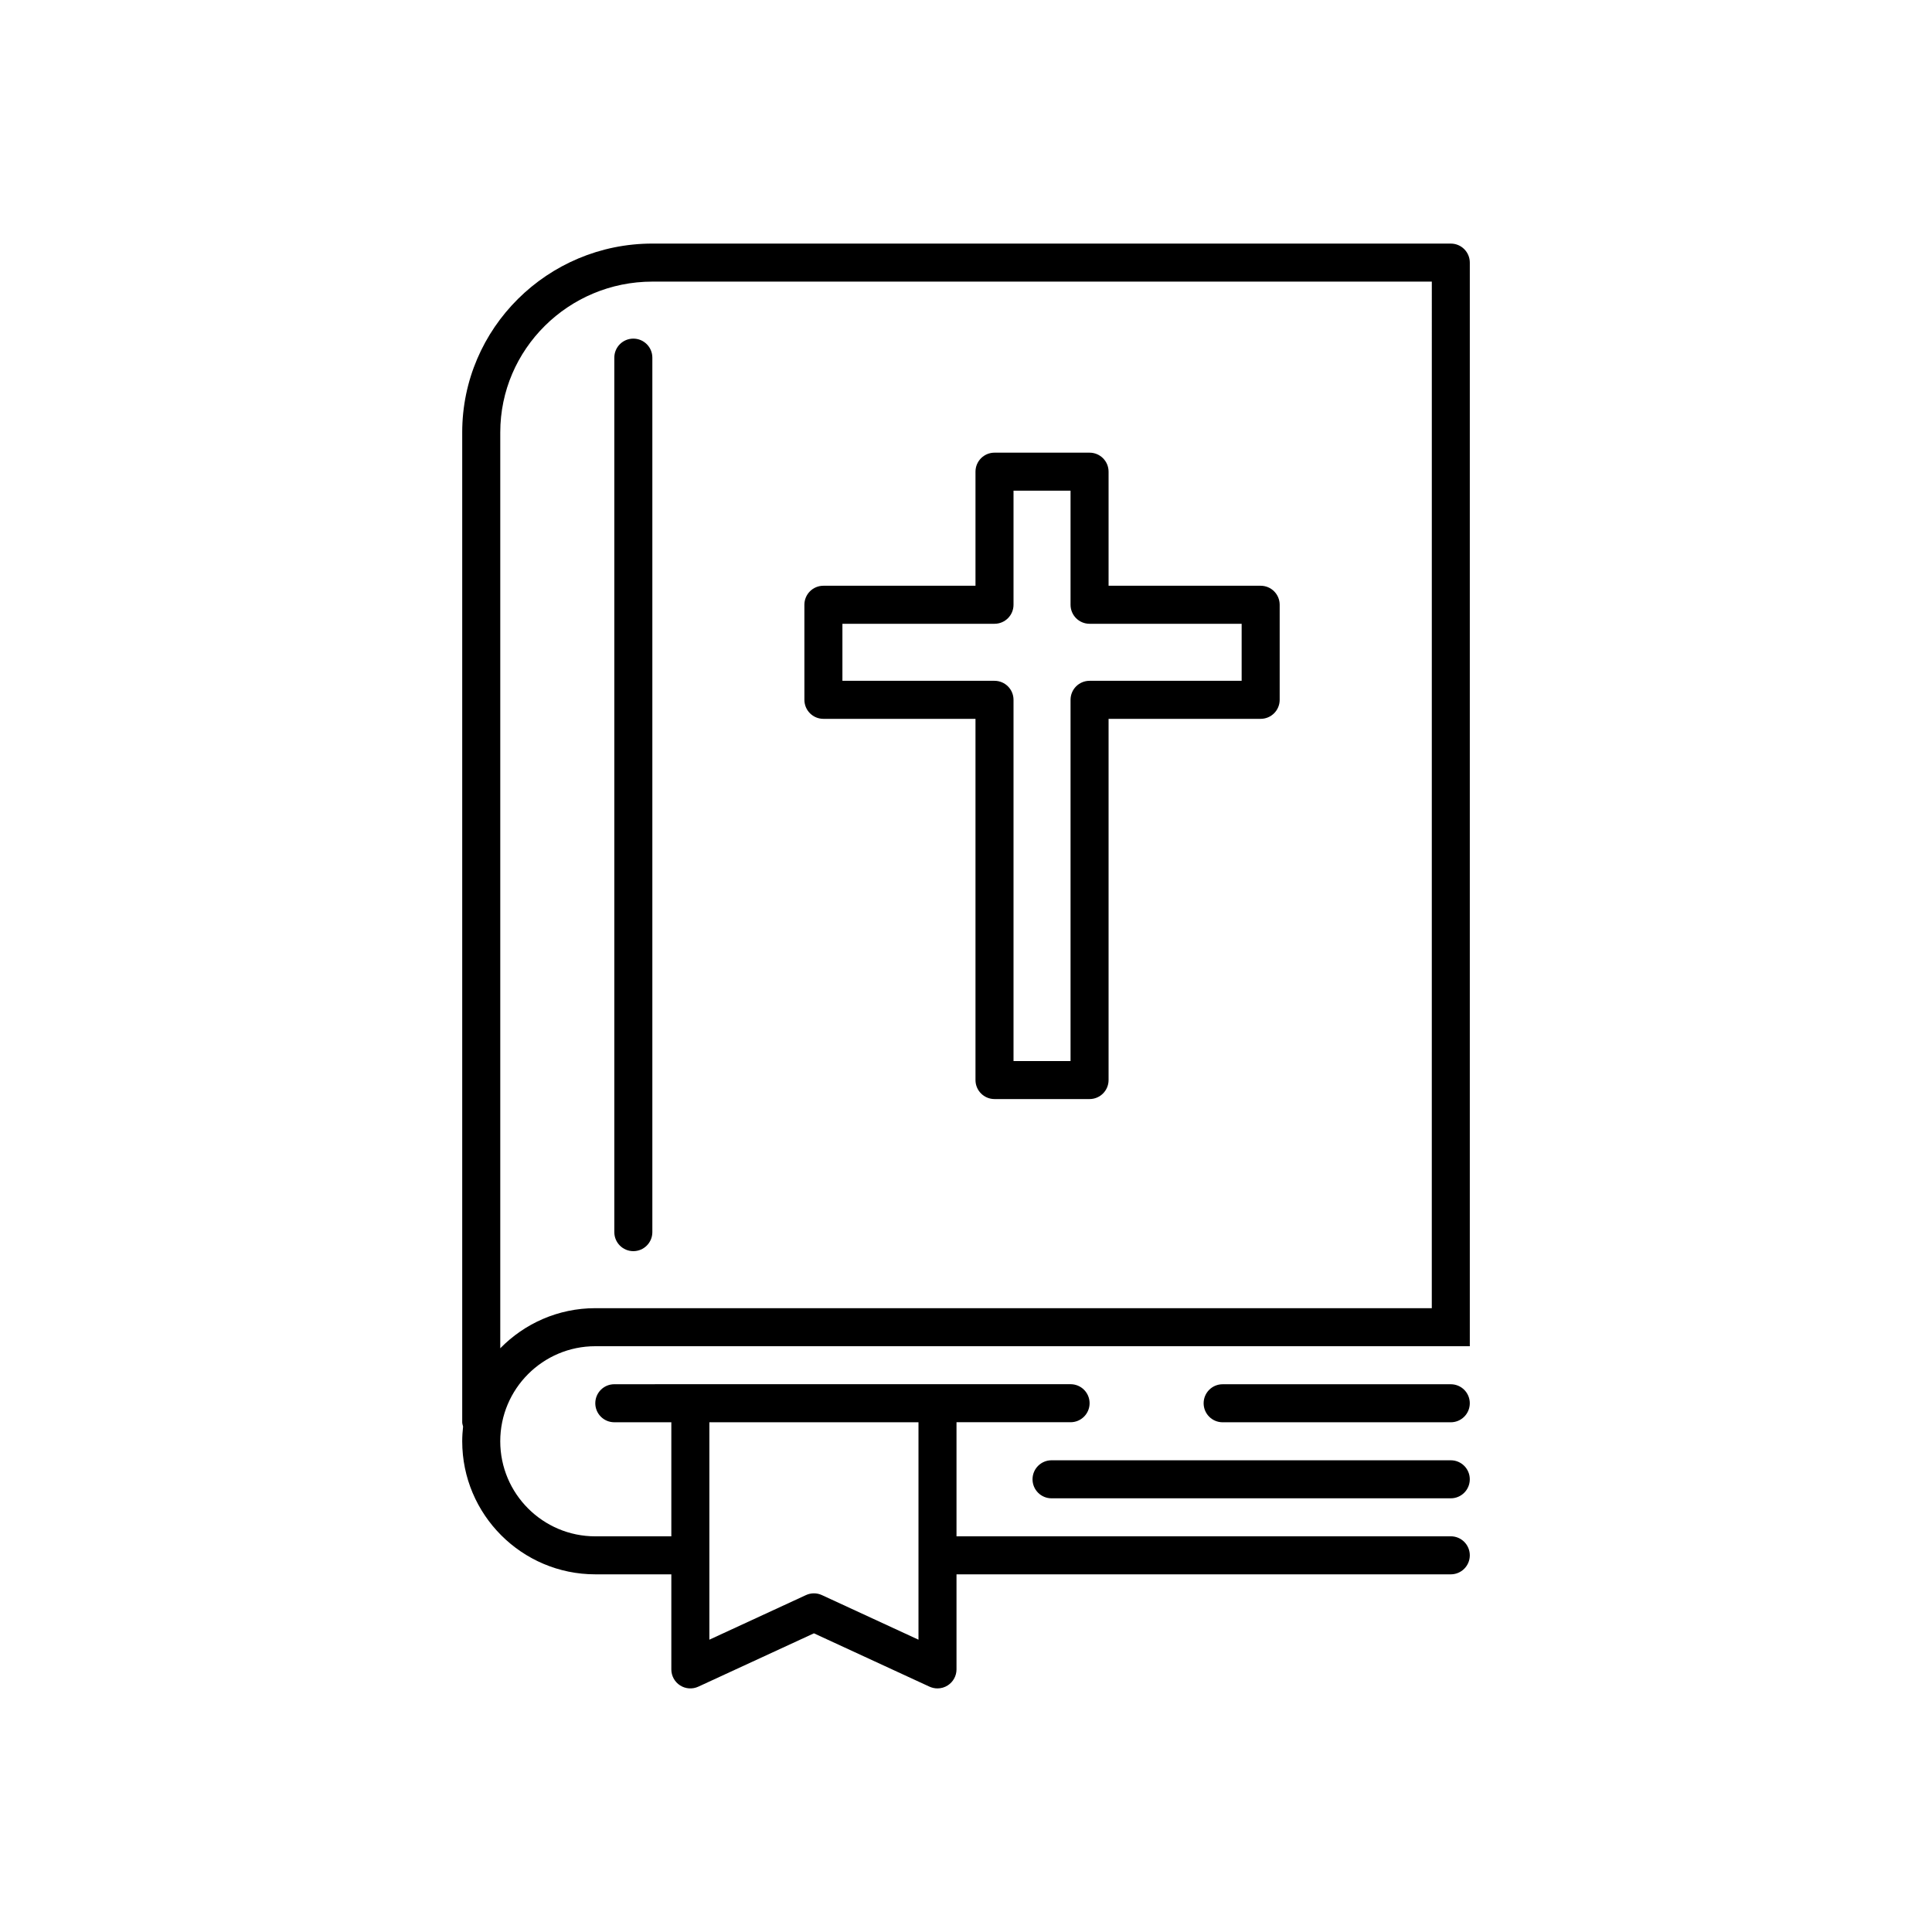 <?xml version="1.0" encoding="UTF-8"?>
<!-- The Best Svg Icon site in the world: iconSvg.co, Visit us! https://iconsvg.co -->
<svg fill="#000000" width="800px" height="800px" version="1.1" viewBox="144 144 512 512" xmlns="http://www.w3.org/2000/svg">
 <g>
  <path d="m311.84 233.74c-2.785 0-5.039 2.254-5.039 5.039v231.75c0 2.785 2.254 5.039 5.039 5.039 2.785 0 5.039-2.254 5.039-5.039v-231.75c0-2.781-2.254-5.039-5.039-5.039z"/>
  <path d="m528.47 510.84h-60.457c-2.785 0-5.039 2.254-5.039 5.039s2.254 5.039 5.039 5.039h60.457c2.785 0 5.039-2.254 5.039-5.039s-2.25-5.039-5.039-5.039z"/>
  <path d="m362.21 334.5h40.305v95.723c0 2.785 2.254 5.039 5.039 5.039h25.191c2.785 0 5.039-2.254 5.039-5.039v-95.723h40.305c2.785 0 5.039-2.254 5.039-5.039v-25.191c0-2.785-2.254-5.039-5.039-5.039h-40.305v-30.23c0-2.785-2.254-5.039-5.039-5.039h-25.191c-2.785 0-5.039 2.254-5.039 5.039v30.23h-40.305c-2.785 0-5.039 2.254-5.039 5.039l0.004 25.191c0 2.785 2.25 5.039 5.035 5.039zm5.039-25.191h40.305c2.785 0 5.039-2.254 5.039-5.039v-30.23h15.113v30.23c0 2.785 2.254 5.039 5.039 5.039h40.305v15.113h-40.305c-2.785 0-5.039 2.254-5.039 5.039v95.723h-15.113v-95.723c0-2.785-2.254-5.039-5.039-5.039h-40.305z"/>
  <path d="m528.47 530.99h-105.8c-2.785 0-5.039 2.254-5.039 5.039s2.254 5.039 5.039 5.039h105.8c2.785 0 5.039-2.254 5.039-5.039s-2.25-5.039-5.039-5.039z"/>
  <path d="m528.47 208.55h-211.58c-27.793 0-50.398 22.445-50.398 50.023v262.34c0 0.402 0.141 0.754 0.23 1.133-0.141 1.285-0.23 2.586-0.23 3.902 0 19.441 15.82 35.266 35.262 35.266l20.156 0.004v25.191c0 1.715 0.875 3.316 2.324 4.242 1.441 0.926 3.258 1.055 4.828 0.332l30.637-14.137 30.637 14.141c0.672 0.301 1.391 0.457 2.109 0.457 0.945 0 1.895-0.266 2.715-0.797 1.445-0.926 2.324-2.527 2.324-4.242v-25.191h130.99c2.785 0 5.039-2.254 5.039-5.039 0-2.785-2.254-5.039-5.039-5.039h-130.99v-30.23h30.23c2.785 0 5.039-2.254 5.039-5.039 0-2.785-2.254-5.039-5.039-5.039h-35.242-0.023-65.496-0.023l-20.133 0.008c-2.785 0-5.039 2.254-5.039 5.039s2.254 5.039 5.039 5.039h15.113v30.23h-20.156c-13.891 0-25.184-11.297-25.184-25.191s11.297-25.191 25.184-25.191h231.76v-287.17c0-2.781-2.25-5.039-5.039-5.039zm-196.48 312.36h55.418v57.625l-25.598-11.82c-0.672-0.309-1.391-0.465-2.109-0.465s-1.441 0.156-2.109 0.465l-25.602 11.82zm191.45-30.23h-221.68c-9.859 0-18.781 4.086-25.184 10.625v-242.73c0-22.027 18.086-39.945 40.32-39.945h206.55z"/>
 </g>
</svg>